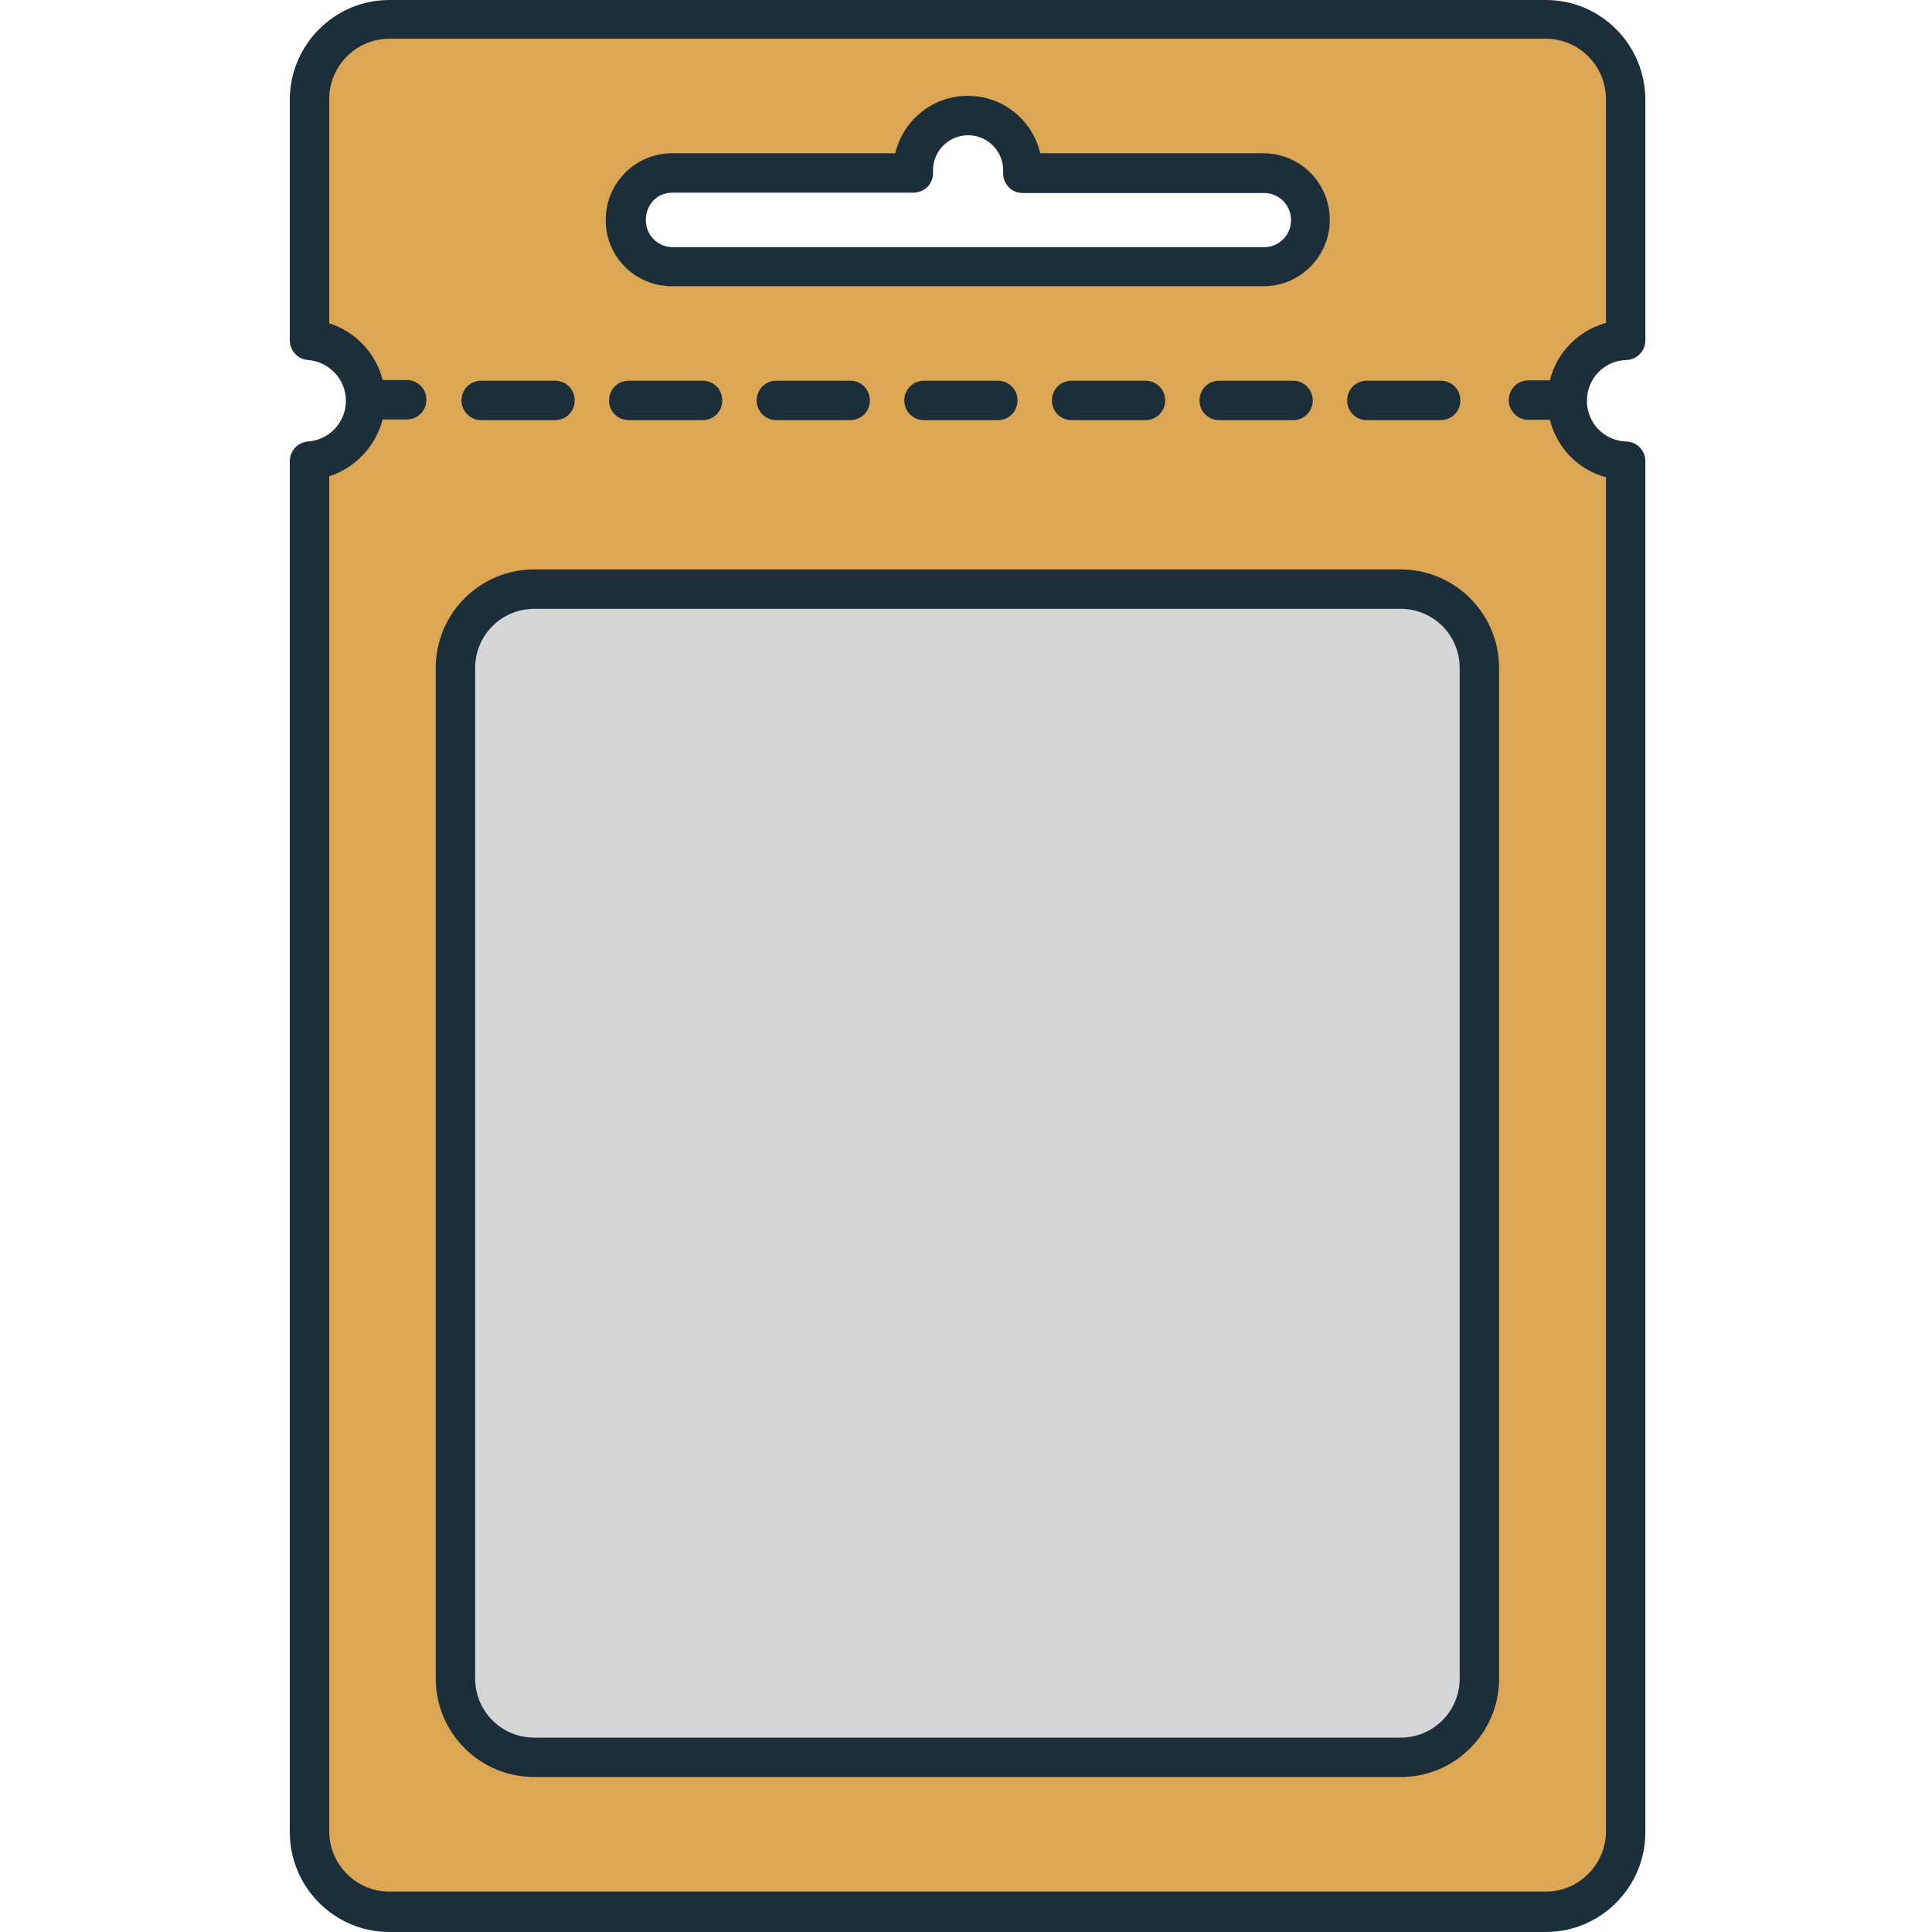 <svg width="100" height="100" viewBox="0 0 100 100" fill="none" xmlns="http://www.w3.org/2000/svg">
<path d="M84.144 17.597V5.168C84.144 2.869 82.295 1.02 80.013 1.02H20.134C17.852 1.02 16.002 2.869 16.002 5.168V17.597C17.61 17.718 18.889 19.066 18.889 20.709C18.889 22.368 17.61 23.716 16.002 23.82V94.779C16.002 97.079 17.852 98.928 20.134 98.928H80.013C82.295 98.928 84.144 97.079 84.144 94.779V23.82C82.467 23.768 81.102 22.403 81.102 20.691C81.102 18.98 82.467 17.649 84.144 17.597ZM65.389 13.794H34.758C33.427 13.794 32.355 12.705 32.355 11.374C32.355 10.043 33.427 8.954 34.758 8.954H47.256C47.256 8.902 47.256 8.85 47.256 8.816C47.256 7.243 48.517 5.981 50.091 5.981C51.646 5.981 52.925 7.243 52.925 8.816C52.925 8.868 52.925 8.919 52.925 8.954H65.423C66.754 8.954 67.826 10.043 67.826 11.374C67.791 12.705 66.72 13.794 65.389 13.794Z" fill="#DBA754"/>
<path d="M27.671 30.493H72.494C74.741 30.493 76.573 32.325 76.573 34.572V86.88C76.573 89.127 74.741 90.959 72.494 90.959H27.671C25.424 90.959 23.591 89.127 23.591 86.88V34.572C23.591 32.325 25.406 30.493 27.671 30.493Z" fill="#D4D5D6"/>
<path d="M34.775 14.814H65.406C67.29 14.814 68.829 13.276 68.829 11.374C68.829 9.473 67.29 7.934 65.406 7.934H53.842C53.444 6.223 51.923 4.961 50.091 4.961C48.258 4.961 46.737 6.24 46.34 7.934H34.775C32.891 7.934 31.353 9.473 31.353 11.374C31.335 13.276 32.874 14.814 34.775 14.814ZM34.775 9.974H47.273C47.55 9.974 47.826 9.853 48.017 9.663C48.207 9.456 48.31 9.196 48.293 8.902V8.816C48.293 7.813 49.105 7.001 50.108 7.001C51.111 7.001 51.923 7.813 51.923 8.816V8.92C51.906 9.196 52.01 9.473 52.2 9.68C52.39 9.888 52.666 9.991 52.943 9.991H65.441C66.201 9.991 66.824 10.614 66.824 11.392C66.824 12.169 66.201 12.792 65.441 12.792H34.81C34.049 12.792 33.427 12.169 33.427 11.392C33.427 10.614 33.997 9.974 34.775 9.974Z" fill="#1C2E3A"/>
<path d="M80.013 0H20.151C17.316 0 15 2.316 15 5.169V17.614C15 18.15 15.415 18.6 15.951 18.634C17.04 18.721 17.904 19.637 17.904 20.743C17.904 21.85 17.057 22.766 15.951 22.852C15.415 22.887 15 23.336 15 23.872V94.832C15 97.684 17.316 100 20.151 100H80.013C82.848 100 85.164 97.684 85.164 94.832V23.872C85.164 23.319 84.732 22.869 84.179 22.852C83.038 22.818 82.139 21.901 82.139 20.743C82.139 19.585 83.038 18.669 84.179 18.634C84.732 18.617 85.164 18.168 85.164 17.614V5.186C85.164 2.316 82.865 0 80.013 0ZM83.124 16.716C81.69 17.113 80.566 18.254 80.221 19.689H79.114C78.544 19.689 78.094 20.138 78.094 20.709C78.094 21.279 78.544 21.729 79.114 21.729H80.221C80.584 23.181 81.69 24.322 83.124 24.702V94.78C83.124 96.508 81.724 97.908 80.013 97.908H20.151C18.44 97.908 17.04 96.508 17.04 94.78V24.65C18.405 24.218 19.443 23.094 19.806 21.711H21.05C21.621 21.711 22.07 21.262 22.07 20.691C22.07 20.121 21.621 19.672 21.05 19.672H19.806C19.46 18.289 18.405 17.165 17.04 16.733V5.134C17.04 3.405 18.44 2.005 20.151 2.005H80.013C81.724 2.005 83.124 3.405 83.124 5.134V16.716Z" fill="#1C2E3A"/>
<path d="M47.827 19.706C47.256 19.706 46.807 20.155 46.807 20.726C46.807 21.296 47.256 21.746 47.827 21.746H51.647C52.217 21.746 52.667 21.296 52.667 20.726C52.667 20.155 52.217 19.706 51.647 19.706H47.827Z" fill="#1C2E3A"/>
<path d="M55.467 19.706C54.896 19.706 54.447 20.155 54.447 20.726C54.447 21.296 54.896 21.746 55.467 21.746H59.287C59.857 21.746 60.307 21.296 60.307 20.726C60.307 20.155 59.857 19.706 59.287 19.706H55.467Z" fill="#1C2E3A"/>
<path d="M66.927 19.706H63.107C62.537 19.706 62.087 20.155 62.087 20.726C62.087 21.296 62.537 21.746 63.107 21.746H66.927C67.498 21.746 67.948 21.296 67.948 20.726C67.948 20.155 67.481 19.706 66.927 19.706Z" fill="#1C2E3A"/>
<path d="M70.747 21.746H74.568C75.138 21.746 75.588 21.296 75.588 20.726C75.588 20.155 75.138 19.706 74.568 19.706H70.747C70.177 19.706 69.728 20.155 69.728 20.726C69.728 21.296 70.177 21.746 70.747 21.746Z" fill="#1C2E3A"/>
<path d="M40.186 19.706C39.615 19.706 39.166 20.155 39.166 20.726C39.166 21.296 39.615 21.746 40.186 21.746H44.006C44.577 21.746 45.026 21.296 45.026 20.726C45.026 20.155 44.577 19.706 44.006 19.706H40.186Z" fill="#1C2E3A"/>
<path d="M24.905 21.746H28.725C29.296 21.746 29.745 21.296 29.745 20.726C29.745 20.155 29.296 19.706 28.725 19.706H24.905C24.335 19.706 23.885 20.155 23.885 20.726C23.885 21.296 24.352 21.746 24.905 21.746Z" fill="#1C2E3A"/>
<path d="M32.545 19.706C31.975 19.706 31.525 20.155 31.525 20.726C31.525 21.296 31.975 21.746 32.545 21.746H36.365C36.936 21.746 37.385 21.296 37.385 20.726C37.385 20.155 36.936 19.706 36.365 19.706H32.545Z" fill="#1C2E3A"/>
<path d="M72.494 29.473H27.654C24.836 29.473 22.554 31.755 22.554 34.572V86.88C22.554 89.698 24.836 91.979 27.654 91.979H72.494C75.311 91.979 77.593 89.698 77.593 86.88V34.572C77.593 31.772 75.311 29.473 72.494 29.473ZM75.553 86.88C75.553 88.574 74.188 89.94 72.494 89.94H27.654C25.96 89.94 24.594 88.574 24.594 86.88V34.572C24.594 32.878 25.96 31.513 27.654 31.513H72.494C74.188 31.513 75.553 32.878 75.553 34.572V86.88Z" fill="#1C2E3A"/>
</svg>
